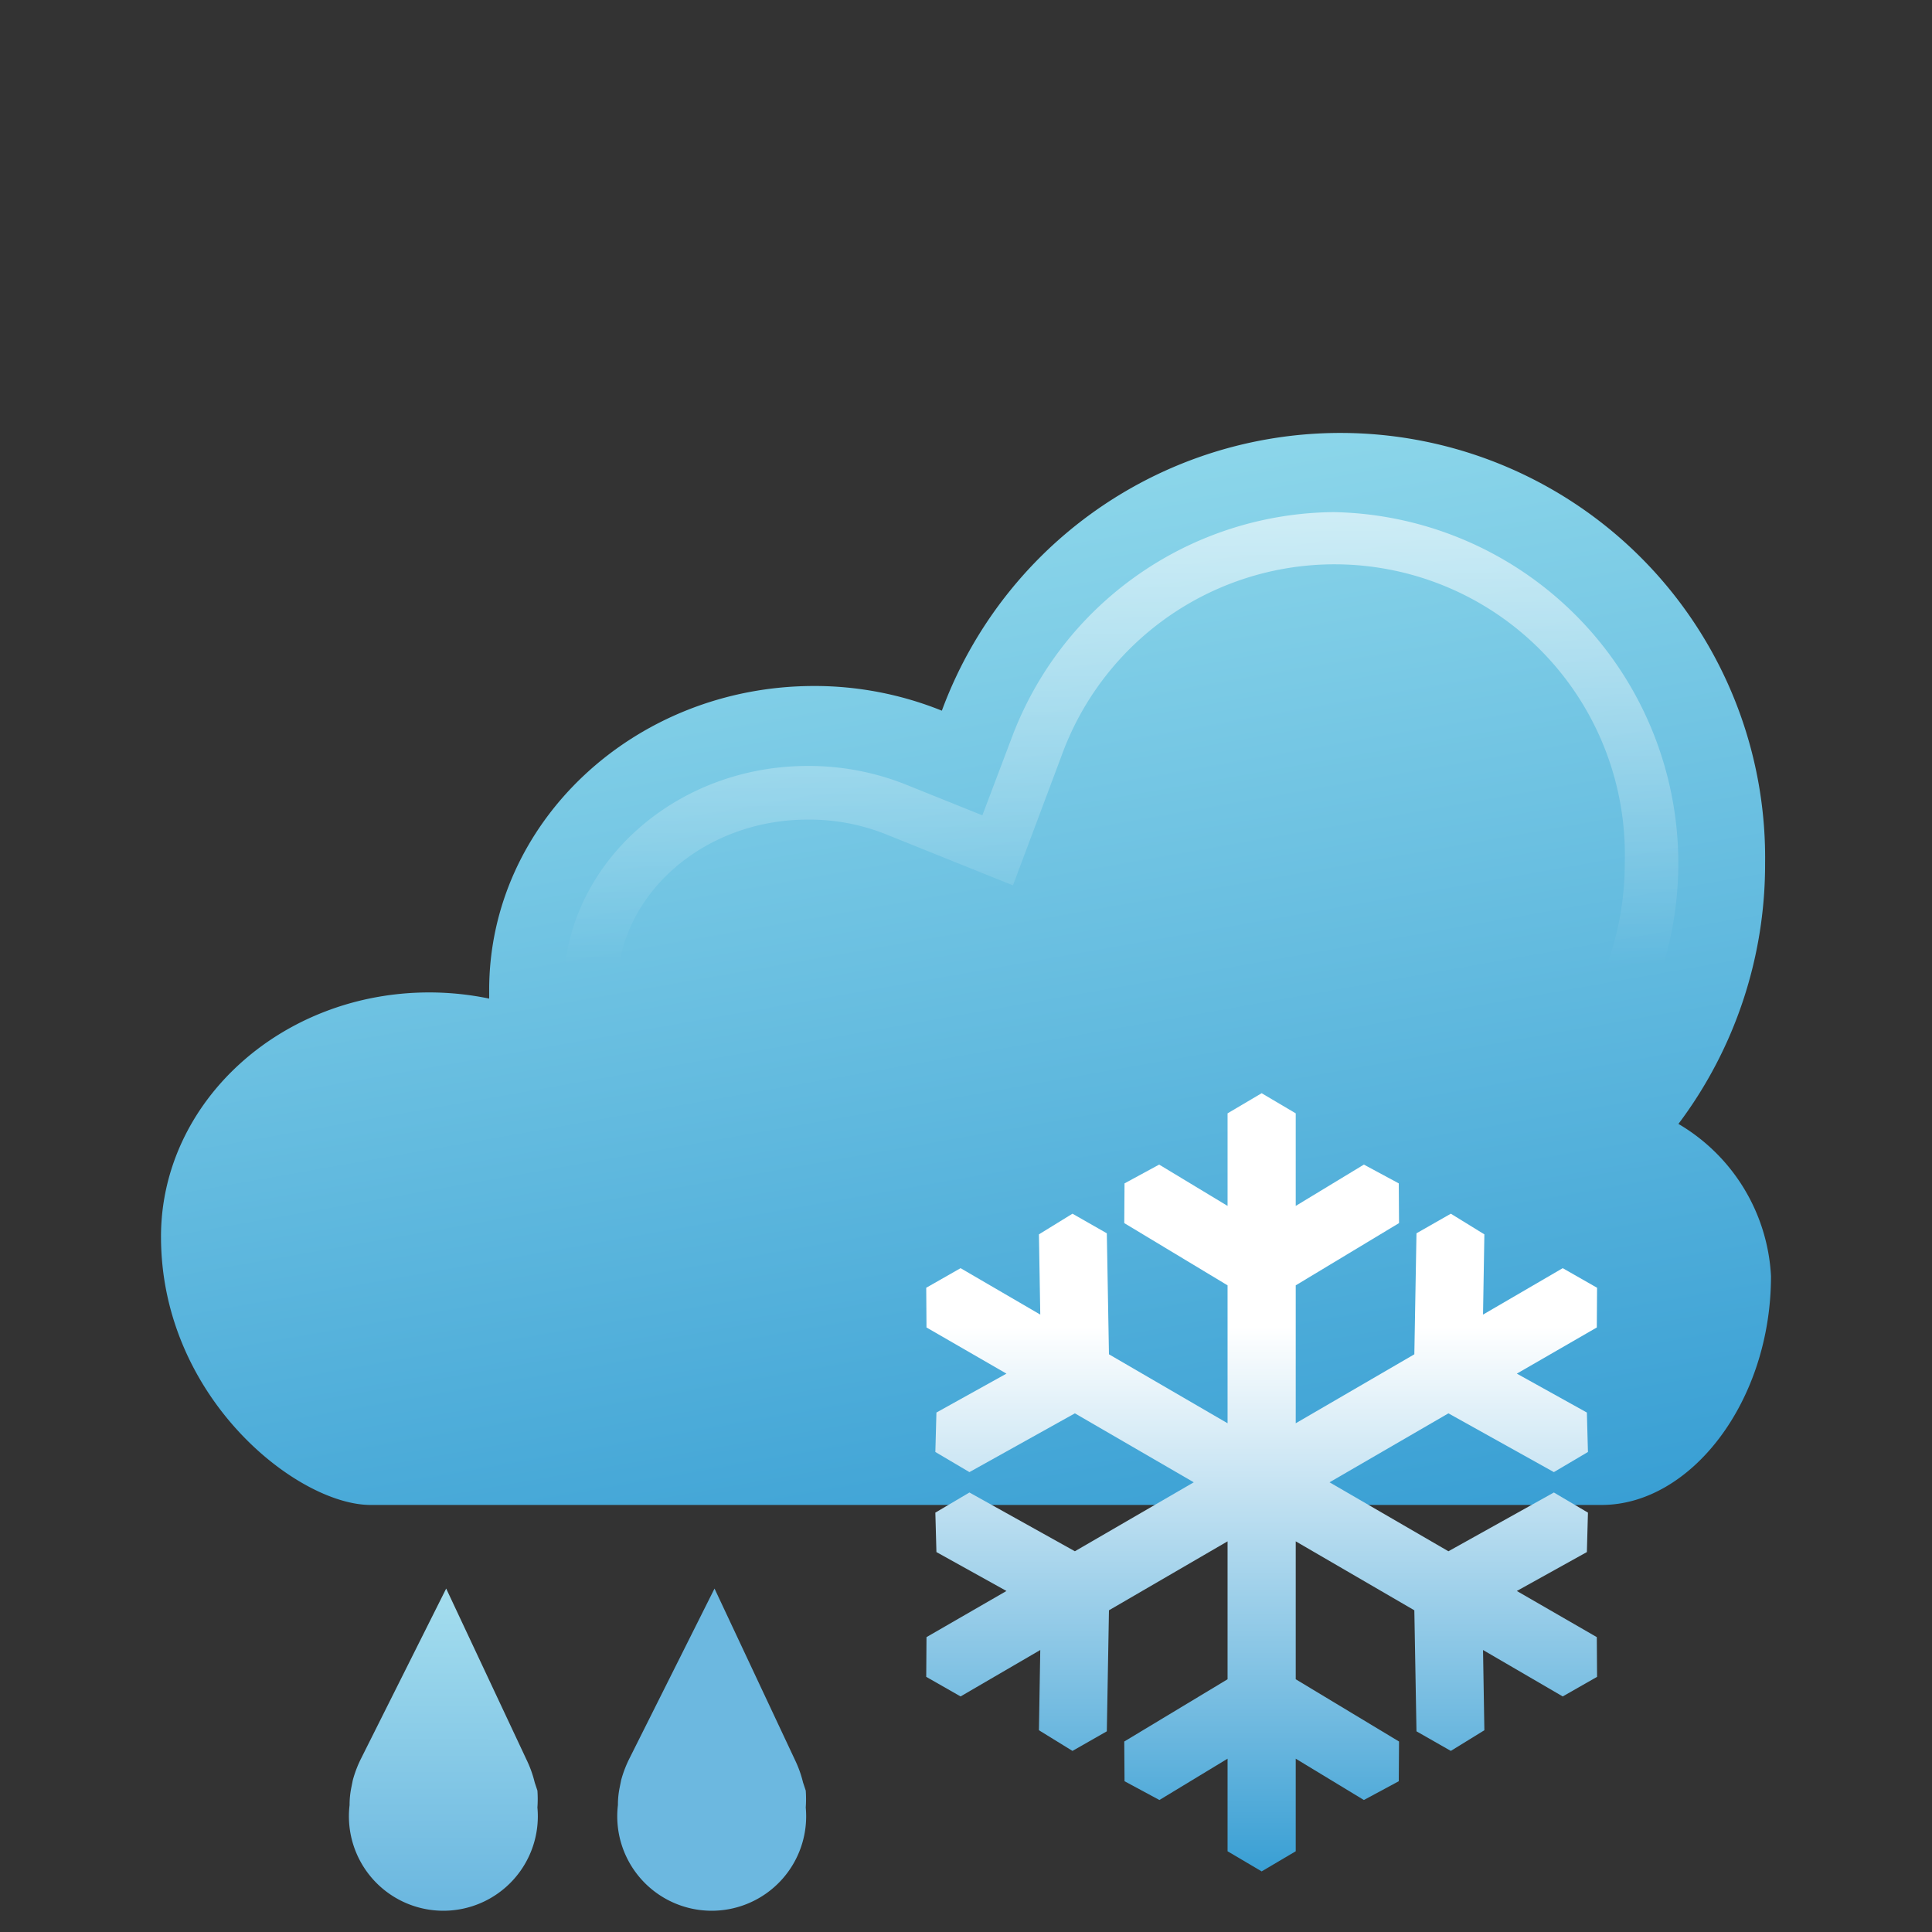 <svg height="72" width="72" xmlns="http://www.w3.org/2000/svg" xmlns:xlink="http://www.w3.org/1999/xlink"><rect width="100%" height="100%" fill="#333333" stroke="none"/><linearGradient id="a" gradientUnits="userSpaceOnUse" x1="39.55" x2="32.36" y1="59.705" y2="18.935"><stop offset="0" stop-color="#399fd4"/><stop offset="1" stop-color="#8cd6ea"/></linearGradient><linearGradient id="b" gradientUnits="userSpaceOnUse" x1="41.77" x2="41.77" y1="35.935" y2="19.085"><stop offset="0" stop-color="#fff" stop-opacity="0"/><stop offset="1" stop-color="#fff"/></linearGradient><linearGradient id="c" gradientTransform="translate(-.972 7.201)" x1="-667.78" x2="-667.93" xlink:href="#d" y1="-343.67" y2="-355.67"/><linearGradient id="d" gradientTransform="matrix(1 .013 -.013 1 690.92 415.98)" gradientUnits="userSpaceOnUse" x1="-677.78" x2="-677.93" y1="-343.55" y2="-355.55"><stop offset="0" stop-color="#6cb8e0"/><stop offset="1" stop-color="#a7dfef"/></linearGradient><linearGradient id="e" gradientTransform="matrix(1 .013 -.013 1 689.948 423.181)" gradientUnits="userSpaceOnUse" x1="-677.78" x2="-677.93" xlink:href="#d" y1="-343.55" y2="-355.55"/><linearGradient id="f" gradientUnits="userSpaceOnUse" x1="47.018" x2="47.018" y1="69.741" y2="40.741"><stop offset="0" stop-color="#399fd4"/><stop offset=".7" stop-color="#fff"/></linearGradient><path d="m66 47.555c0 4.69-3 8.53-6.31 8.53h-45.88c-2.73 0-7.81-4-7.81-10 0-5 4.46-9.1 10-9.1a11 11 0 0 1 2.23.23v-.32c0-6.25 5.42-11.33 12.11-11.33a12.69 12.69 0 0 1 4.76.92 15.83 15.83 0 0 1 30.68 5.69 16.09 16.09 0 0 1 -3.23 9.71 7 7 0 0 1 3.45 5.67z" fill="url(#a)"/><path d="m23.06 38.935-.06-2.07c0-3.49 3.19-6.32 7.1-6.32a7.68 7.68 0 0 1 2.9.54l4.75 1.91 1.8-4.8a10.82 10.82 0 0 1 21 3.94 11.07 11.07 0 0 1 -2.23 6.71l-.06.08h2.41a13.09 13.09 0 0 0 -10.97-19.84 12.94 12.94 0 0 0 -12 8.42l-1.09 2.88-2.86-1.15a9.75 9.75 0 0 0 -3.65-.69c-5 0-9.1 3.73-9.1 8.35l.06 2z" fill="url(#b)" opacity=".6"/><path d="m19.928 66.431a4.21 4.21 0 0 0 -.3-.84l-3-6.39-3.16 6.31a4.33 4.33 0 0 0 -.32.83l-.06.3a3.21 3.21 0 0 0 -.06.63 3.52 3.52 0 1 0 7 .09 4.44 4.44 0 0 0 0-.63z" fill="url(#e)"/><path d="m29.928 66.431a4.21 4.21 0 0 0 -.3-.84l-3-6.39-3.16 6.31a4.33 4.33 0 0 0 -.32.83l-.06.3a3.21 3.21 0 0 0 -.06.63 3.52 3.52 0 1 0 7 .09 4.44 4.44 0 0 0 0-.63z" fill="url(#c)"/><path d="m45.748 41.491v3.45l-2.55-1.54-1.29.7-.01 1.48 3.85 2.32v5.14l-4.42-2.57-.08-4.51-1.28-.73-1.25.77.05 2.99-2.97-1.73-1.28.73.01 1.48 2.98 1.72-2.61 1.45-.04 1.47 1.27.75 3.93-2.19 4.43 2.57-4.43 2.57-3.93-2.19-1.27.75.04 1.47 2.61 1.45-2.98 1.72-.01 1.48 1.28.73 2.97-1.73-.05 2.99 1.25.77 1.28-.73.08-4.51 4.42-2.57v5.14l-3.85 2.32.01 1.48 1.3.7 2.54-1.54v3.45l1.27.75 1.27-.75v-3.45l2.54 1.54 1.3-.7.01-1.48-3.85-2.32v-5.14l4.42 2.57.08 4.51 1.28.73 1.25-.77-.05-2.99 2.97 1.73 1.28-.73-.01-1.48-2.98-1.72 2.61-1.45.04-1.47-1.27-.75-3.93 2.19-4.43-2.57 4.43-2.57 3.93 2.19 1.27-.75-.04-1.47-2.61-1.45 2.98-1.72.01-1.48-1.28-.73-2.97 1.73.05-2.99-1.25-.77-1.28.73-.08 4.51-4.42 2.57v-5.14l3.85-2.32-.01-1.48-1.3-.7-2.54 1.54v-3.45l-1.27-.75z" fill="url(#f)"/></svg>